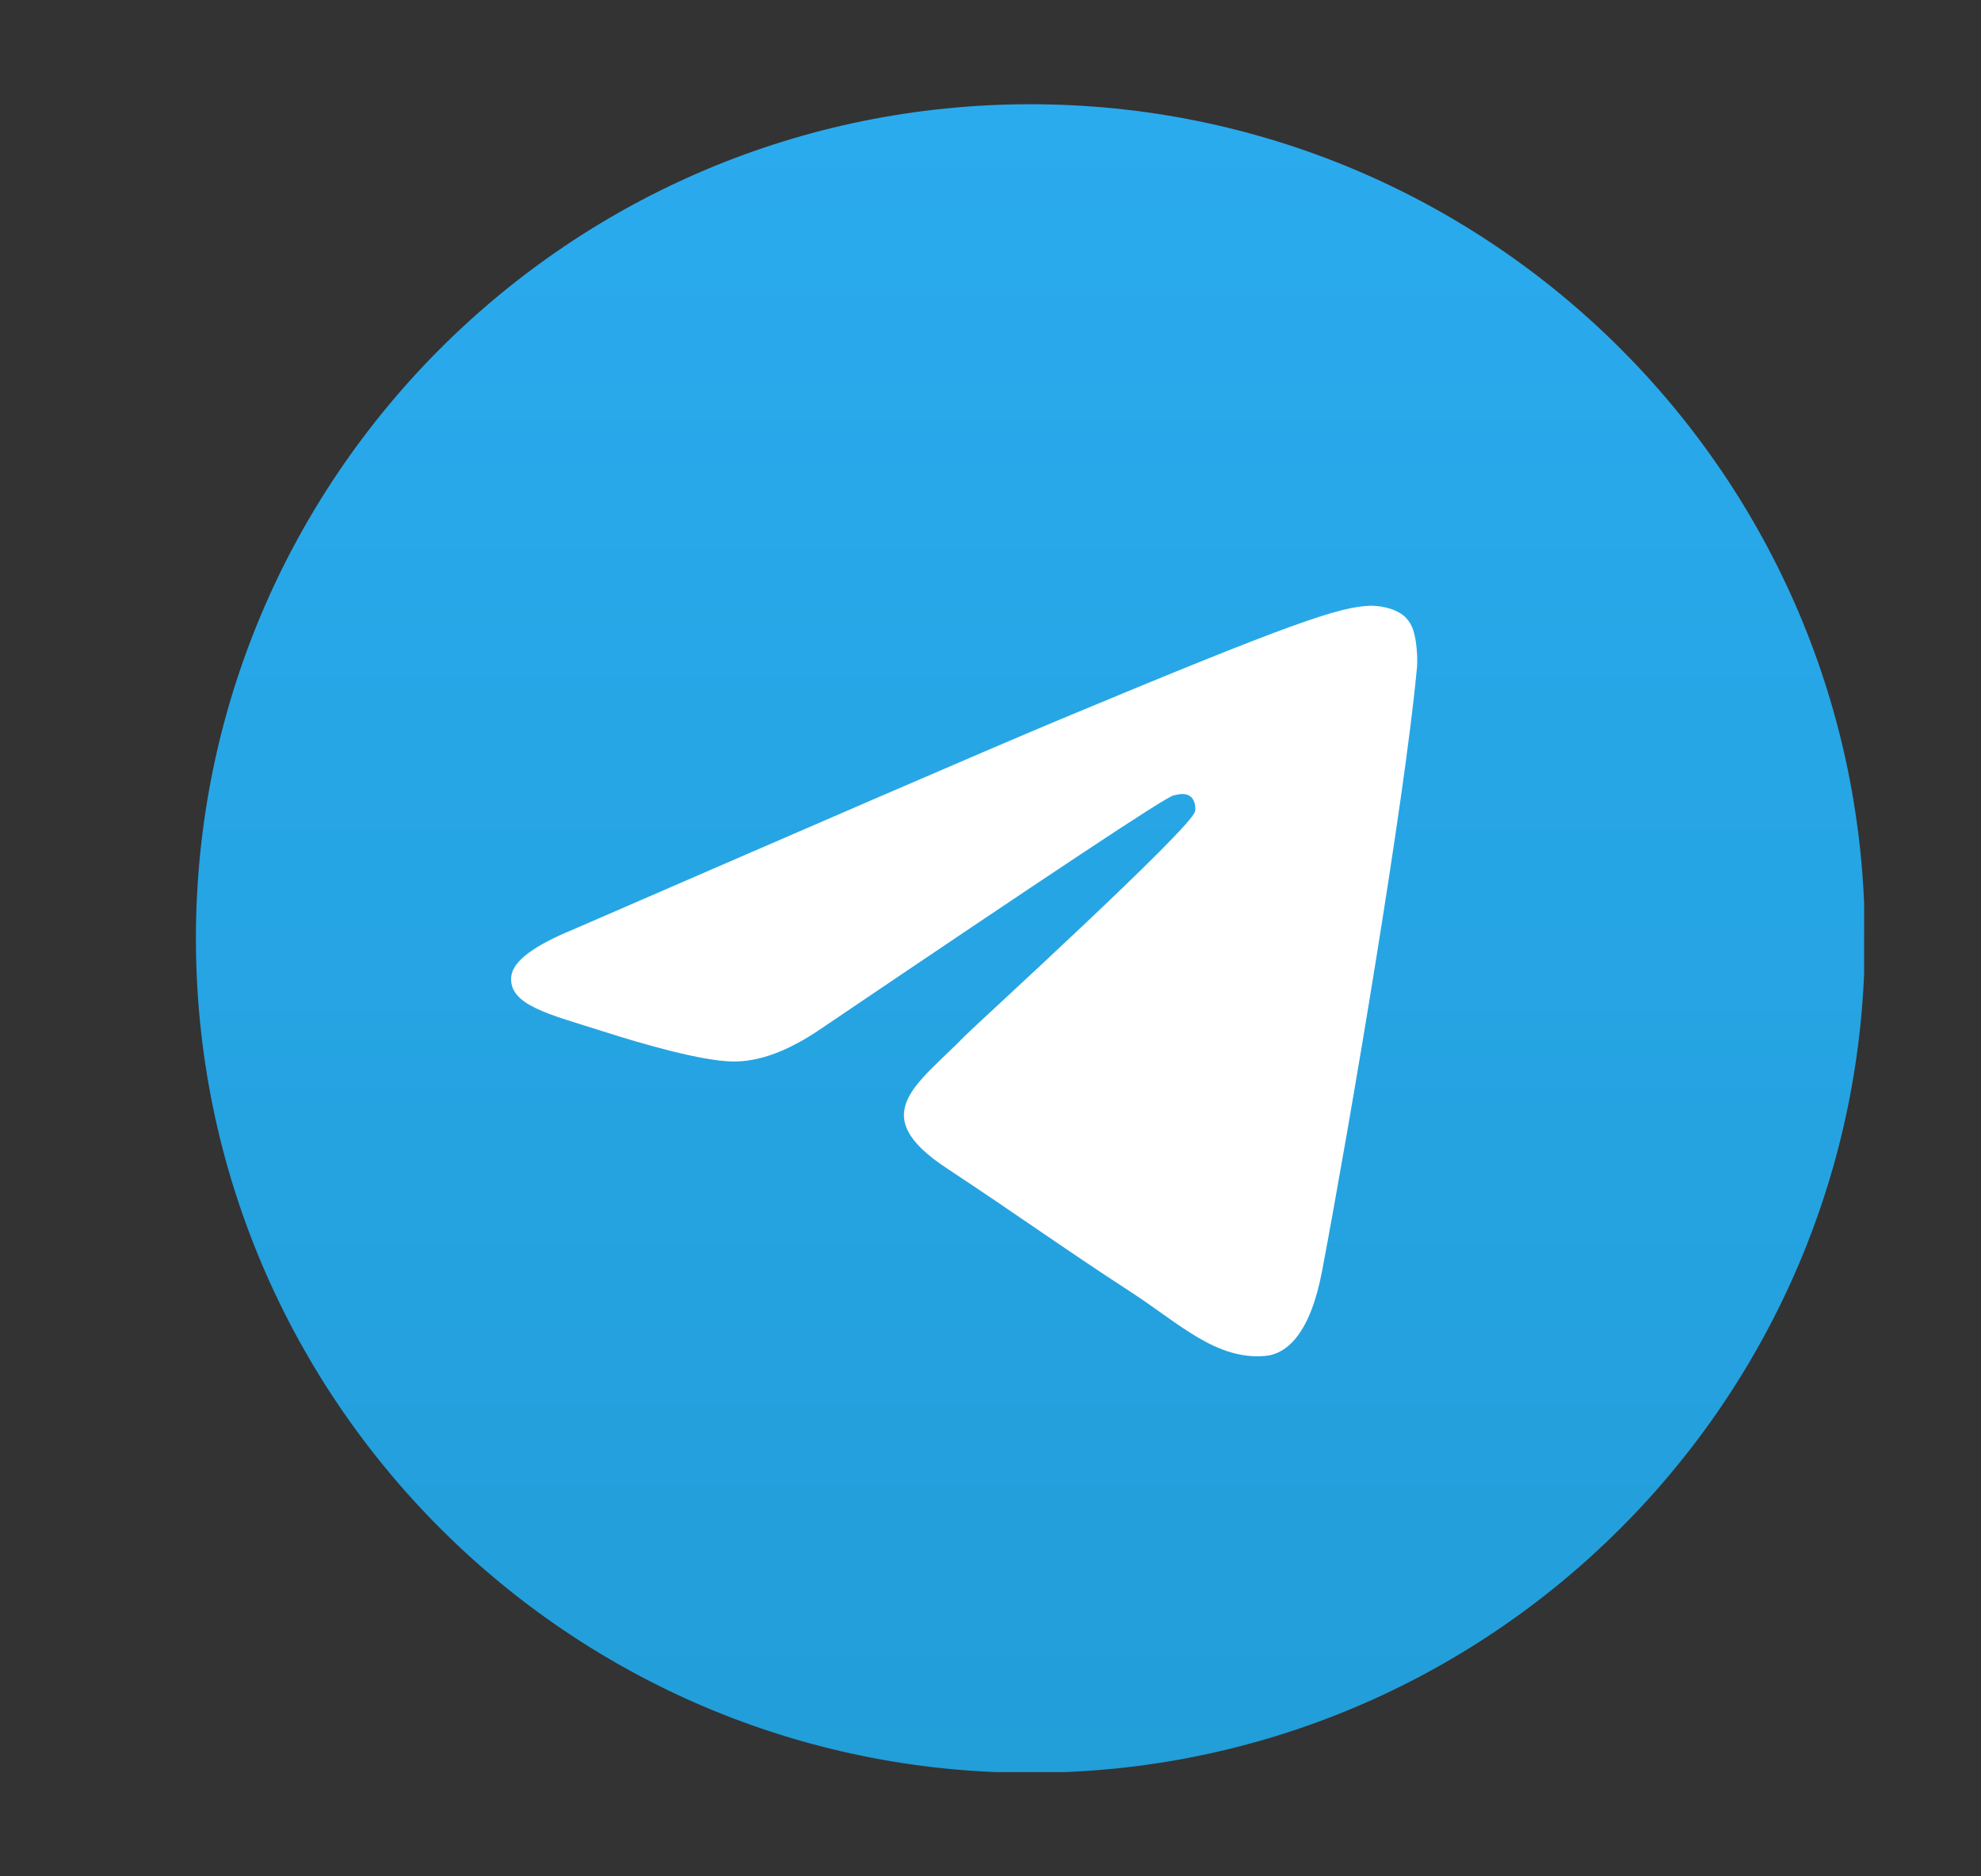 <svg width="19" height="18" viewBox="0 0 19 18" fill="none" xmlns="http://www.w3.org/2000/svg">
<rect x="0" y="0" width="19" height="18" fill="#333333" stroke="none"/>
<g clip-path="url(#clip0_1819_2296)">
<path d="M9.882 17.007C14.302 17.007 17.886 13.423 17.886 9.003C17.886 4.583 14.302 1 9.882 1C5.462 1 1.879 4.583 1.879 9.003C1.879 13.423 5.462 17.007 9.882 17.007Z" fill="url(#paint0_linear_1819_2296)"/>
<path fill-rule="evenodd" clip-rule="evenodd" d="M5.497 8.917C7.83 7.904 9.382 7.231 10.162 6.904C12.381 5.978 12.848 5.818 13.148 5.811C13.214 5.811 13.361 5.825 13.461 5.905C13.541 5.971 13.561 6.058 13.574 6.125C13.587 6.191 13.601 6.331 13.587 6.438C13.467 7.704 12.948 10.776 12.681 12.189C12.568 12.788 12.348 12.988 12.135 13.008C11.668 13.048 11.315 12.702 10.868 12.409C10.162 11.949 9.769 11.662 9.083 11.209C8.29 10.689 8.803 10.403 9.256 9.936C9.376 9.816 11.422 7.95 11.462 7.784C11.468 7.764 11.468 7.684 11.422 7.644C11.375 7.604 11.308 7.617 11.255 7.631C11.182 7.644 10.062 8.39 7.883 9.863C7.563 10.083 7.277 10.19 7.017 10.183C6.73 10.176 6.184 10.023 5.771 9.89C5.271 9.73 4.871 9.643 4.904 9.363C4.924 9.217 5.124 9.07 5.497 8.917Z" fill="white"/>
</g>
<defs>
<linearGradient id="paint0_linear_1819_2296" x1="9.876" y1="1" x2="9.876" y2="16.88" gradientUnits="userSpaceOnUse">
<stop stop-color="#2AABEE"/>
<stop offset="1" stop-color="#229ED9"/>
</linearGradient>
<clipPath id="clip0_1819_2296">
<rect width="16" height="16" fill="white" transform="translate(1.879 1)"/>
</clipPath>
</defs>
</svg>
